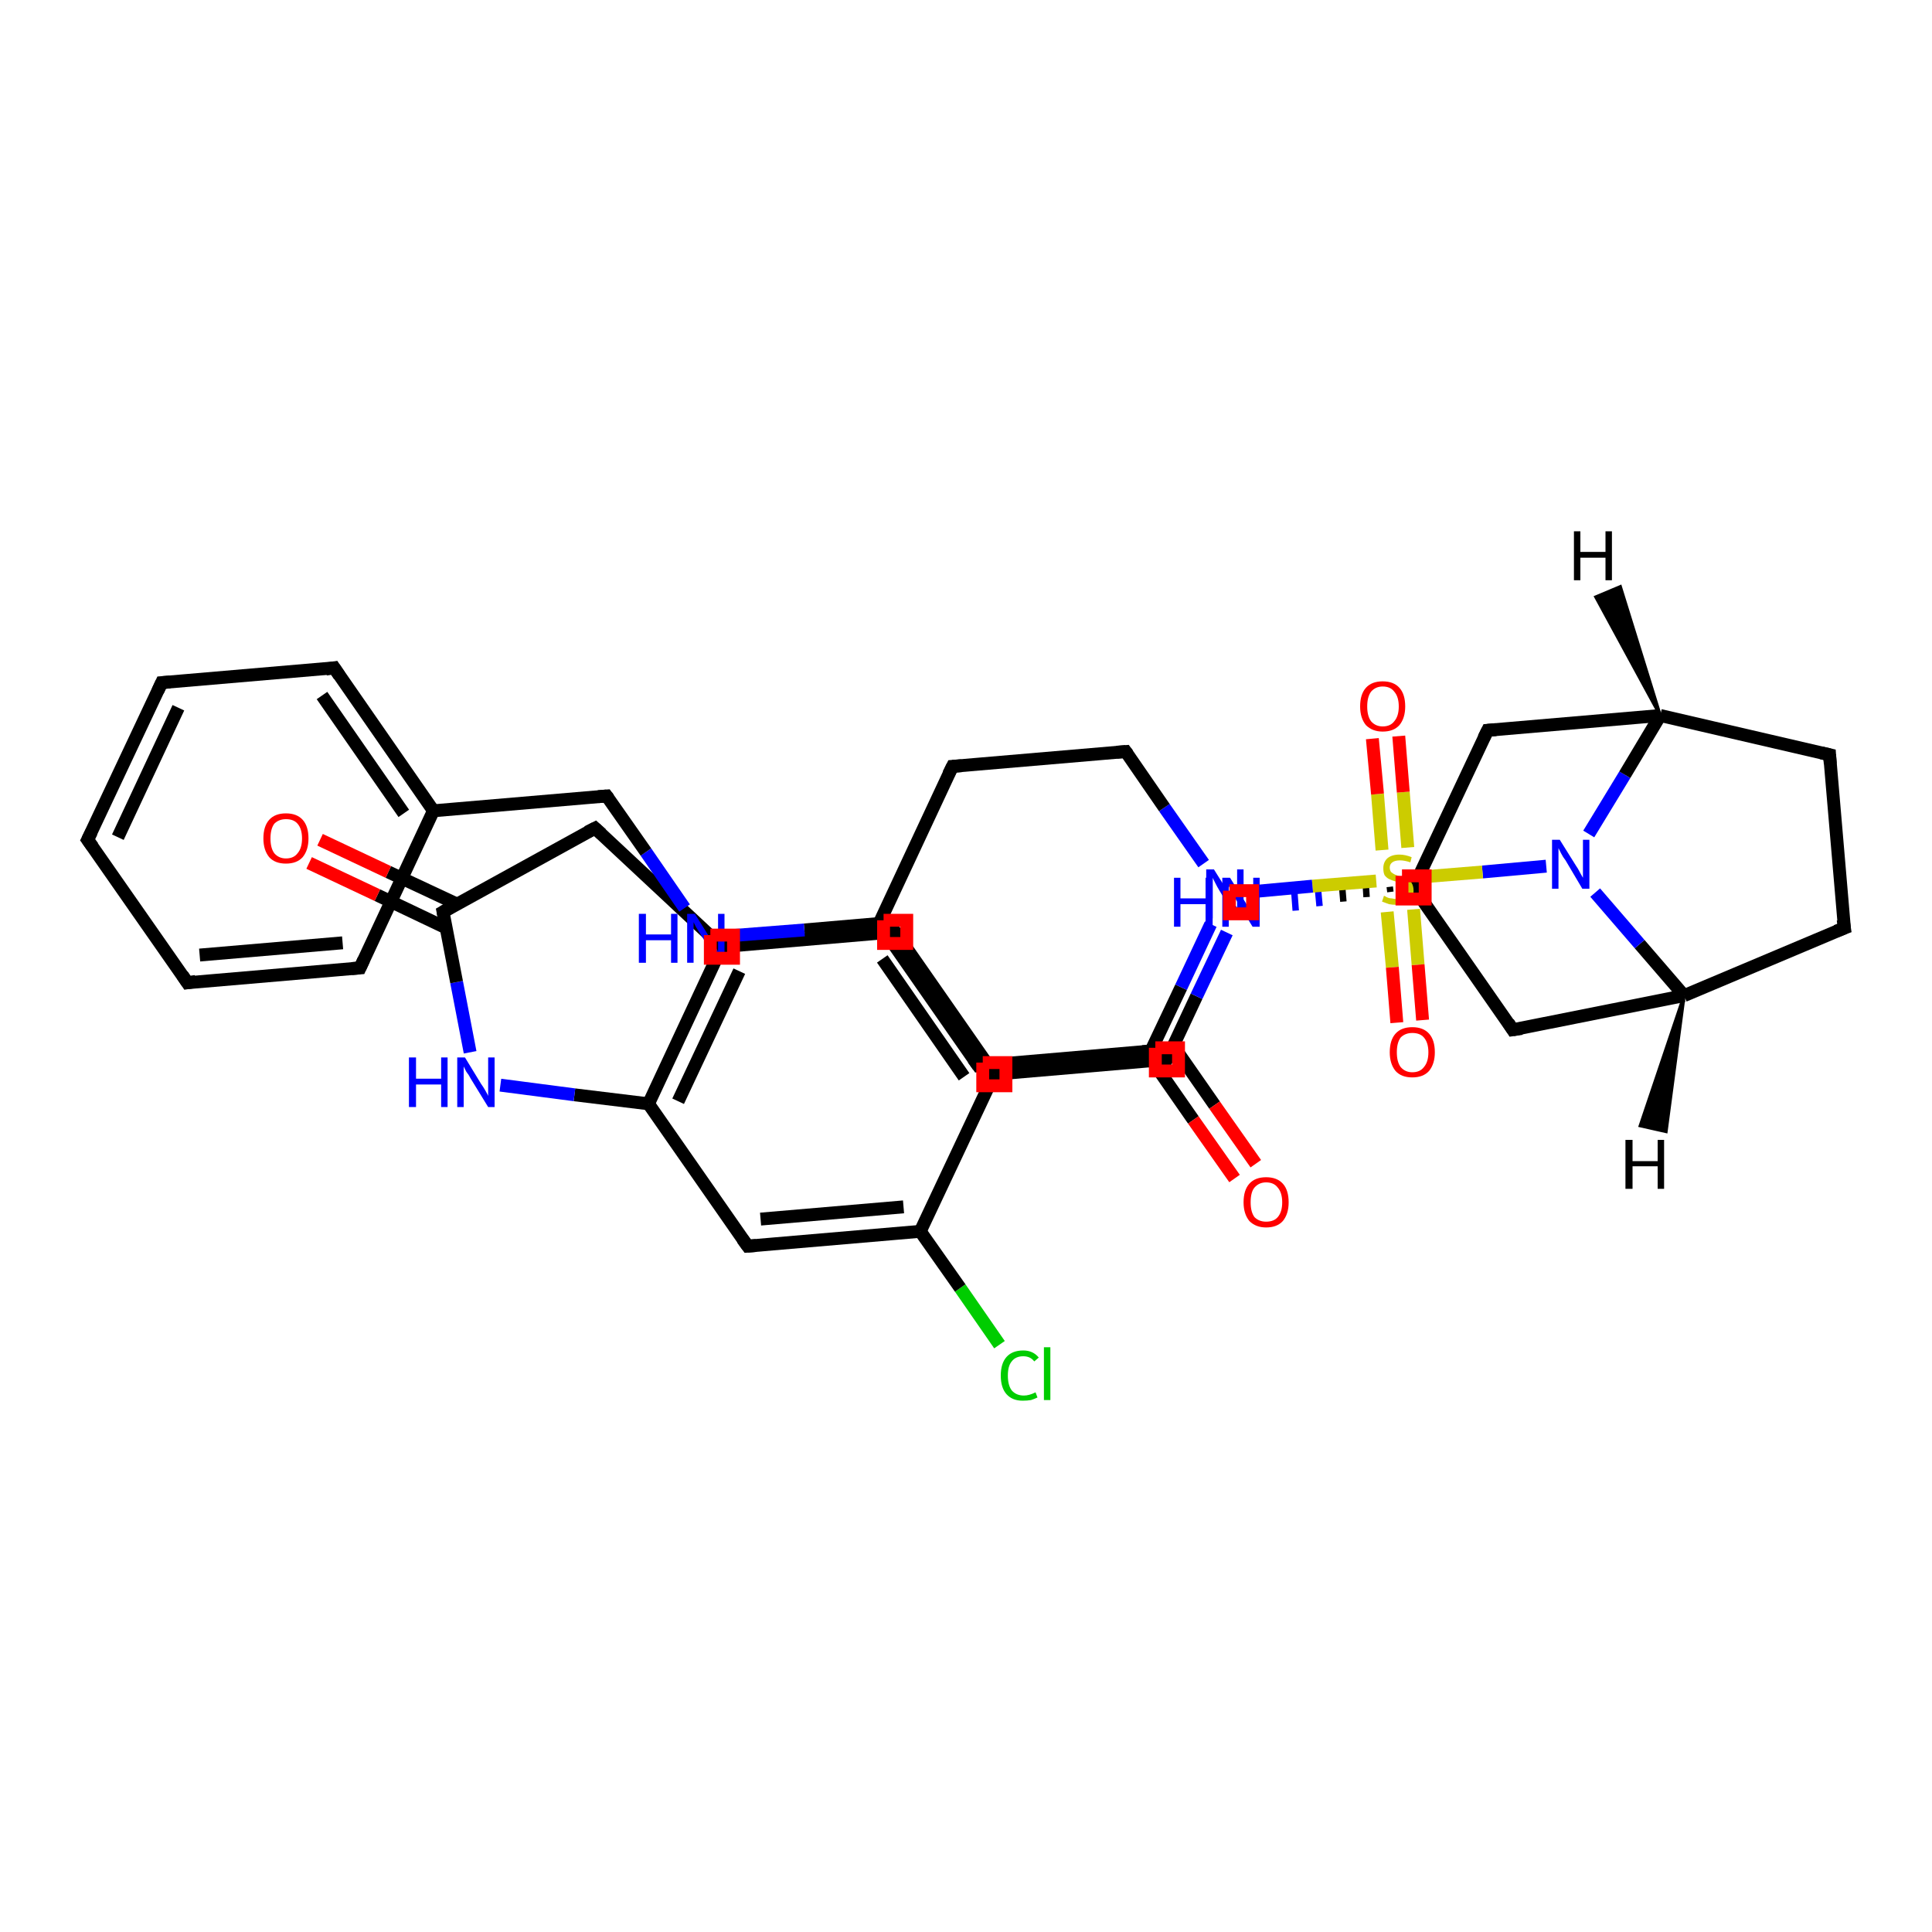 <?xml version='1.0' encoding='iso-8859-1'?>
<svg version='1.1' baseProfile='full'
              xmlns='http://www.w3.org/2000/svg'
                      xmlns:rdkit='http://www.rdkit.org/xml'
                      xmlns:xlink='http://www.w3.org/1999/xlink'
                  xml:space='preserve'
width='300px' height='300px' viewBox='0 0 300 300'>
<!-- END OF HEADER -->
<rect style='opacity:1.0;fill:#FFFFFF;stroke:none' width='300.0' height='300.0' x='0.0' y='0.0'> </rect>
<path class='bond-0 atom-0 atom-1' d='M 155.2,208.8 L 149.1,200.0' style='fill:none;fill-rule:evenodd;stroke:#00CC00;stroke-width:2.0px;stroke-linecap:butt;stroke-linejoin:miter;stroke-opacity:1' />
<path class='bond-0 atom-0 atom-1' d='M 149.1,200.0 L 142.9,191.2' style='fill:none;fill-rule:evenodd;stroke:#000000;stroke-width:2.0px;stroke-linecap:butt;stroke-linejoin:miter;stroke-opacity:1' />
<path class='bond-1 atom-1 atom-2' d='M 142.9,191.2 L 116.1,193.5' style='fill:none;fill-rule:evenodd;stroke:#000000;stroke-width:2.0px;stroke-linecap:butt;stroke-linejoin:miter;stroke-opacity:1' />
<path class='bond-1 atom-1 atom-2' d='M 140.3,187.4 L 118.1,189.3' style='fill:none;fill-rule:evenodd;stroke:#000000;stroke-width:2.0px;stroke-linecap:butt;stroke-linejoin:miter;stroke-opacity:1' />
<path class='bond-2 atom-2 atom-3' d='M 116.1,193.5 L 100.7,171.4' style='fill:none;fill-rule:evenodd;stroke:#000000;stroke-width:2.0px;stroke-linecap:butt;stroke-linejoin:miter;stroke-opacity:1' />
<path class='bond-3 atom-3 atom-4' d='M 100.7,171.4 L 89.2,170.0' style='fill:none;fill-rule:evenodd;stroke:#000000;stroke-width:2.0px;stroke-linecap:butt;stroke-linejoin:miter;stroke-opacity:1' />
<path class='bond-3 atom-3 atom-4' d='M 89.2,170.0 L 77.7,168.5' style='fill:none;fill-rule:evenodd;stroke:#0000FF;stroke-width:2.0px;stroke-linecap:butt;stroke-linejoin:miter;stroke-opacity:1' />
<path class='bond-4 atom-4 atom-5' d='M 73.0,163.4 L 70.9,152.5' style='fill:none;fill-rule:evenodd;stroke:#0000FF;stroke-width:2.0px;stroke-linecap:butt;stroke-linejoin:miter;stroke-opacity:1' />
<path class='bond-4 atom-4 atom-5' d='M 70.9,152.5 L 68.8,141.6' style='fill:none;fill-rule:evenodd;stroke:#000000;stroke-width:2.0px;stroke-linecap:butt;stroke-linejoin:miter;stroke-opacity:1' />
<path class='bond-5 atom-5 atom-6' d='M 71.0,140.4 L 60.3,135.4' style='fill:none;fill-rule:evenodd;stroke:#000000;stroke-width:2.0px;stroke-linecap:butt;stroke-linejoin:miter;stroke-opacity:1' />
<path class='bond-5 atom-5 atom-6' d='M 60.3,135.4 L 49.7,130.4' style='fill:none;fill-rule:evenodd;stroke:#FF0000;stroke-width:2.0px;stroke-linecap:butt;stroke-linejoin:miter;stroke-opacity:1' />
<path class='bond-5 atom-5 atom-6' d='M 69.3,144.1 L 58.6,139.0' style='fill:none;fill-rule:evenodd;stroke:#000000;stroke-width:2.0px;stroke-linecap:butt;stroke-linejoin:miter;stroke-opacity:1' />
<path class='bond-5 atom-5 atom-6' d='M 58.6,139.0 L 48.0,134.0' style='fill:none;fill-rule:evenodd;stroke:#FF0000;stroke-width:2.0px;stroke-linecap:butt;stroke-linejoin:miter;stroke-opacity:1' />
<path class='bond-6 atom-5 atom-7' d='M 68.8,141.6 L 92.4,128.6' style='fill:none;fill-rule:evenodd;stroke:#000000;stroke-width:2.0px;stroke-linecap:butt;stroke-linejoin:miter;stroke-opacity:1' />
<path class='bond-7 atom-7 atom-8' d='M 92.4,128.6 L 112.1,147.0' style='fill:none;fill-rule:evenodd;stroke:#000000;stroke-width:2.0px;stroke-linecap:butt;stroke-linejoin:miter;stroke-opacity:1' />
<path class='bond-8 atom-8 atom-9' d='M 112.1,147.0 L 139.0,144.7' style='fill:none;fill-rule:evenodd;stroke:#000000;stroke-width:2.0px;stroke-linecap:butt;stroke-linejoin:miter;stroke-opacity:1' />
<path class='bond-9 atom-9 atom-10' d='M 139.0,144.7 L 154.4,166.8' style='fill:none;fill-rule:evenodd;stroke:#000000;stroke-width:2.0px;stroke-linecap:butt;stroke-linejoin:miter;stroke-opacity:1' />
<path class='bond-9 atom-9 atom-10' d='M 137.0,148.9 L 149.7,167.2' style='fill:none;fill-rule:evenodd;stroke:#000000;stroke-width:2.0px;stroke-linecap:butt;stroke-linejoin:miter;stroke-opacity:1' />
<path class='bond-10 atom-10 atom-11' d='M 154.4,166.8 L 181.2,164.5' style='fill:none;fill-rule:evenodd;stroke:#000000;stroke-width:2.0px;stroke-linecap:butt;stroke-linejoin:miter;stroke-opacity:1' />
<path class='bond-11 atom-11 atom-12' d='M 178.9,164.7 L 185.3,173.9' style='fill:none;fill-rule:evenodd;stroke:#000000;stroke-width:2.0px;stroke-linecap:butt;stroke-linejoin:miter;stroke-opacity:1' />
<path class='bond-11 atom-11 atom-12' d='M 185.3,173.9 L 191.7,183.0' style='fill:none;fill-rule:evenodd;stroke:#FF0000;stroke-width:2.0px;stroke-linecap:butt;stroke-linejoin:miter;stroke-opacity:1' />
<path class='bond-11 atom-11 atom-12' d='M 182.2,162.4 L 188.6,171.6' style='fill:none;fill-rule:evenodd;stroke:#000000;stroke-width:2.0px;stroke-linecap:butt;stroke-linejoin:miter;stroke-opacity:1' />
<path class='bond-11 atom-11 atom-12' d='M 188.6,171.6 L 195.0,180.7' style='fill:none;fill-rule:evenodd;stroke:#FF0000;stroke-width:2.0px;stroke-linecap:butt;stroke-linejoin:miter;stroke-opacity:1' />
<path class='bond-12 atom-11 atom-13' d='M 181.2,164.5 L 185.8,154.7' style='fill:none;fill-rule:evenodd;stroke:#000000;stroke-width:2.0px;stroke-linecap:butt;stroke-linejoin:miter;stroke-opacity:1' />
<path class='bond-12 atom-11 atom-13' d='M 185.8,154.7 L 190.5,144.8' style='fill:none;fill-rule:evenodd;stroke:#0000FF;stroke-width:2.0px;stroke-linecap:butt;stroke-linejoin:miter;stroke-opacity:1' />
<path class='bond-13 atom-14 atom-13' d='M 215.8,137.7 L 215.9,138.5' style='fill:none;fill-rule:evenodd;stroke:#000000;stroke-width:1.0px;stroke-linecap:butt;stroke-linejoin:miter;stroke-opacity:1' />
<path class='bond-13 atom-14 atom-13' d='M 212.1,137.7 L 212.2,139.3' style='fill:none;fill-rule:evenodd;stroke:#000000;stroke-width:1.0px;stroke-linecap:butt;stroke-linejoin:miter;stroke-opacity:1' />
<path class='bond-13 atom-14 atom-13' d='M 208.4,137.6 L 208.6,140.0' style='fill:none;fill-rule:evenodd;stroke:#000000;stroke-width:1.0px;stroke-linecap:butt;stroke-linejoin:miter;stroke-opacity:1' />
<path class='bond-13 atom-14 atom-13' d='M 204.6,137.5 L 204.9,140.7' style='fill:none;fill-rule:evenodd;stroke:#0000FF;stroke-width:1.0px;stroke-linecap:butt;stroke-linejoin:miter;stroke-opacity:1' />
<path class='bond-13 atom-14 atom-13' d='M 200.9,137.4 L 201.2,141.4' style='fill:none;fill-rule:evenodd;stroke:#0000FF;stroke-width:1.0px;stroke-linecap:butt;stroke-linejoin:miter;stroke-opacity:1' />
<path class='bond-14 atom-14 atom-15' d='M 219.5,137.8 L 231.0,113.4' style='fill:none;fill-rule:evenodd;stroke:#000000;stroke-width:2.0px;stroke-linecap:butt;stroke-linejoin:miter;stroke-opacity:1' />
<path class='bond-15 atom-15 atom-16' d='M 231.0,113.4 L 257.8,111.1' style='fill:none;fill-rule:evenodd;stroke:#000000;stroke-width:2.0px;stroke-linecap:butt;stroke-linejoin:miter;stroke-opacity:1' />
<path class='bond-16 atom-16 atom-17' d='M 257.8,111.1 L 284.1,117.2' style='fill:none;fill-rule:evenodd;stroke:#000000;stroke-width:2.0px;stroke-linecap:butt;stroke-linejoin:miter;stroke-opacity:1' />
<path class='bond-17 atom-17 atom-18' d='M 284.1,117.2 L 286.4,144.1' style='fill:none;fill-rule:evenodd;stroke:#000000;stroke-width:2.0px;stroke-linecap:butt;stroke-linejoin:miter;stroke-opacity:1' />
<path class='bond-18 atom-18 atom-19' d='M 286.4,144.1 L 261.5,154.6' style='fill:none;fill-rule:evenodd;stroke:#000000;stroke-width:2.0px;stroke-linecap:butt;stroke-linejoin:miter;stroke-opacity:1' />
<path class='bond-19 atom-19 atom-20' d='M 261.5,154.6 L 234.9,159.9' style='fill:none;fill-rule:evenodd;stroke:#000000;stroke-width:2.0px;stroke-linecap:butt;stroke-linejoin:miter;stroke-opacity:1' />
<path class='bond-20 atom-19 atom-21' d='M 261.5,154.6 L 254.6,146.6' style='fill:none;fill-rule:evenodd;stroke:#000000;stroke-width:2.0px;stroke-linecap:butt;stroke-linejoin:miter;stroke-opacity:1' />
<path class='bond-20 atom-19 atom-21' d='M 254.6,146.6 L 247.7,138.6' style='fill:none;fill-rule:evenodd;stroke:#0000FF;stroke-width:2.0px;stroke-linecap:butt;stroke-linejoin:miter;stroke-opacity:1' />
<path class='bond-21 atom-21 atom-22' d='M 240.1,134.5 L 230.2,135.4' style='fill:none;fill-rule:evenodd;stroke:#0000FF;stroke-width:2.0px;stroke-linecap:butt;stroke-linejoin:miter;stroke-opacity:1' />
<path class='bond-21 atom-21 atom-22' d='M 230.2,135.4 L 220.4,136.2' style='fill:none;fill-rule:evenodd;stroke:#CCCC00;stroke-width:2.0px;stroke-linecap:butt;stroke-linejoin:miter;stroke-opacity:1' />
<path class='bond-22 atom-22 atom-23' d='M 218.6,131.6 L 217.9,123.0' style='fill:none;fill-rule:evenodd;stroke:#CCCC00;stroke-width:2.0px;stroke-linecap:butt;stroke-linejoin:miter;stroke-opacity:1' />
<path class='bond-22 atom-22 atom-23' d='M 217.9,123.0 L 217.2,114.3' style='fill:none;fill-rule:evenodd;stroke:#FF0000;stroke-width:2.0px;stroke-linecap:butt;stroke-linejoin:miter;stroke-opacity:1' />
<path class='bond-22 atom-22 atom-23' d='M 214.6,132.0 L 213.9,123.3' style='fill:none;fill-rule:evenodd;stroke:#CCCC00;stroke-width:2.0px;stroke-linecap:butt;stroke-linejoin:miter;stroke-opacity:1' />
<path class='bond-22 atom-22 atom-23' d='M 213.9,123.3 L 213.1,114.7' style='fill:none;fill-rule:evenodd;stroke:#FF0000;stroke-width:2.0px;stroke-linecap:butt;stroke-linejoin:miter;stroke-opacity:1' />
<path class='bond-23 atom-22 atom-24' d='M 215.4,141.6 L 216.2,150.2' style='fill:none;fill-rule:evenodd;stroke:#CCCC00;stroke-width:2.0px;stroke-linecap:butt;stroke-linejoin:miter;stroke-opacity:1' />
<path class='bond-23 atom-22 atom-24' d='M 216.2,150.2 L 216.9,158.8' style='fill:none;fill-rule:evenodd;stroke:#FF0000;stroke-width:2.0px;stroke-linecap:butt;stroke-linejoin:miter;stroke-opacity:1' />
<path class='bond-23 atom-22 atom-24' d='M 219.5,141.2 L 220.2,149.8' style='fill:none;fill-rule:evenodd;stroke:#CCCC00;stroke-width:2.0px;stroke-linecap:butt;stroke-linejoin:miter;stroke-opacity:1' />
<path class='bond-23 atom-22 atom-24' d='M 220.2,149.8 L 220.9,158.4' style='fill:none;fill-rule:evenodd;stroke:#FF0000;stroke-width:2.0px;stroke-linecap:butt;stroke-linejoin:miter;stroke-opacity:1' />
<path class='bond-24 atom-22 atom-25' d='M 213.7,136.8 L 203.8,137.6' style='fill:none;fill-rule:evenodd;stroke:#CCCC00;stroke-width:2.0px;stroke-linecap:butt;stroke-linejoin:miter;stroke-opacity:1' />
<path class='bond-24 atom-22 atom-25' d='M 203.8,137.6 L 194.0,138.5' style='fill:none;fill-rule:evenodd;stroke:#0000FF;stroke-width:2.0px;stroke-linecap:butt;stroke-linejoin:miter;stroke-opacity:1' />
<path class='bond-25 atom-25 atom-26' d='M 186.9,134.1 L 180.8,125.4' style='fill:none;fill-rule:evenodd;stroke:#0000FF;stroke-width:2.0px;stroke-linecap:butt;stroke-linejoin:miter;stroke-opacity:1' />
<path class='bond-25 atom-25 atom-26' d='M 180.8,125.4 L 174.8,116.7' style='fill:none;fill-rule:evenodd;stroke:#000000;stroke-width:2.0px;stroke-linecap:butt;stroke-linejoin:miter;stroke-opacity:1' />
<path class='bond-26 atom-26 atom-27' d='M 174.8,116.7 L 147.9,119.0' style='fill:none;fill-rule:evenodd;stroke:#000000;stroke-width:2.0px;stroke-linecap:butt;stroke-linejoin:miter;stroke-opacity:1' />
<path class='bond-27 atom-27 atom-28' d='M 147.9,119.0 L 136.5,143.4' style='fill:none;fill-rule:evenodd;stroke:#000000;stroke-width:2.0px;stroke-linecap:butt;stroke-linejoin:miter;stroke-opacity:1' />
<path class='bond-28 atom-28 atom-29' d='M 136.5,143.4 L 151.9,165.5' style='fill:none;fill-rule:evenodd;stroke:#000000;stroke-width:2.0px;stroke-linecap:butt;stroke-linejoin:miter;stroke-opacity:1' />
<path class='bond-29 atom-29 atom-30' d='M 151.9,165.5 L 178.7,163.2' style='fill:none;fill-rule:evenodd;stroke:#000000;stroke-width:2.0px;stroke-linecap:butt;stroke-linejoin:miter;stroke-opacity:1' />
<path class='bond-30 atom-28 atom-31' d='M 136.5,143.4 L 124.9,144.4' style='fill:none;fill-rule:evenodd;stroke:#000000;stroke-width:2.0px;stroke-linecap:butt;stroke-linejoin:miter;stroke-opacity:1' />
<path class='bond-30 atom-28 atom-31' d='M 124.9,144.4 L 113.4,145.3' style='fill:none;fill-rule:evenodd;stroke:#0000FF;stroke-width:2.0px;stroke-linecap:butt;stroke-linejoin:miter;stroke-opacity:1' />
<path class='bond-31 atom-31 atom-32' d='M 106.3,141.0 L 100.3,132.3' style='fill:none;fill-rule:evenodd;stroke:#0000FF;stroke-width:2.0px;stroke-linecap:butt;stroke-linejoin:miter;stroke-opacity:1' />
<path class='bond-31 atom-31 atom-32' d='M 100.3,132.3 L 94.2,123.6' style='fill:none;fill-rule:evenodd;stroke:#000000;stroke-width:2.0px;stroke-linecap:butt;stroke-linejoin:miter;stroke-opacity:1' />
<path class='bond-32 atom-32 atom-33' d='M 94.2,123.6 L 67.3,125.9' style='fill:none;fill-rule:evenodd;stroke:#000000;stroke-width:2.0px;stroke-linecap:butt;stroke-linejoin:miter;stroke-opacity:1' />
<path class='bond-33 atom-33 atom-34' d='M 67.3,125.9 L 51.9,103.7' style='fill:none;fill-rule:evenodd;stroke:#000000;stroke-width:2.0px;stroke-linecap:butt;stroke-linejoin:miter;stroke-opacity:1' />
<path class='bond-33 atom-33 atom-34' d='M 62.7,126.3 L 50.0,108.0' style='fill:none;fill-rule:evenodd;stroke:#000000;stroke-width:2.0px;stroke-linecap:butt;stroke-linejoin:miter;stroke-opacity:1' />
<path class='bond-34 atom-34 atom-35' d='M 51.9,103.7 L 25.1,106.0' style='fill:none;fill-rule:evenodd;stroke:#000000;stroke-width:2.0px;stroke-linecap:butt;stroke-linejoin:miter;stroke-opacity:1' />
<path class='bond-35 atom-35 atom-36' d='M 25.1,106.0 L 13.6,130.4' style='fill:none;fill-rule:evenodd;stroke:#000000;stroke-width:2.0px;stroke-linecap:butt;stroke-linejoin:miter;stroke-opacity:1' />
<path class='bond-35 atom-35 atom-36' d='M 27.7,109.9 L 18.3,130.0' style='fill:none;fill-rule:evenodd;stroke:#000000;stroke-width:2.0px;stroke-linecap:butt;stroke-linejoin:miter;stroke-opacity:1' />
<path class='bond-36 atom-36 atom-37' d='M 13.6,130.4 L 29.1,152.6' style='fill:none;fill-rule:evenodd;stroke:#000000;stroke-width:2.0px;stroke-linecap:butt;stroke-linejoin:miter;stroke-opacity:1' />
<path class='bond-37 atom-37 atom-38' d='M 29.1,152.6 L 55.9,150.3' style='fill:none;fill-rule:evenodd;stroke:#000000;stroke-width:2.0px;stroke-linecap:butt;stroke-linejoin:miter;stroke-opacity:1' />
<path class='bond-37 atom-37 atom-38' d='M 31.0,148.3 L 53.2,146.4' style='fill:none;fill-rule:evenodd;stroke:#000000;stroke-width:2.0px;stroke-linecap:butt;stroke-linejoin:miter;stroke-opacity:1' />
<path class='bond-38 atom-10 atom-1' d='M 154.4,166.8 L 142.9,191.2' style='fill:none;fill-rule:evenodd;stroke:#000000;stroke-width:2.0px;stroke-linecap:butt;stroke-linejoin:miter;stroke-opacity:1' />
<path class='bond-39 atom-20 atom-14' d='M 234.9,159.9 L 219.5,137.8' style='fill:none;fill-rule:evenodd;stroke:#000000;stroke-width:2.0px;stroke-linecap:butt;stroke-linejoin:miter;stroke-opacity:1' />
<path class='bond-40 atom-30 atom-25' d='M 178.7,163.2 L 183.4,153.3' style='fill:none;fill-rule:evenodd;stroke:#000000;stroke-width:2.0px;stroke-linecap:butt;stroke-linejoin:miter;stroke-opacity:1' />
<path class='bond-40 atom-30 atom-25' d='M 183.4,153.3 L 188.0,143.5' style='fill:none;fill-rule:evenodd;stroke:#0000FF;stroke-width:2.0px;stroke-linecap:butt;stroke-linejoin:miter;stroke-opacity:1' />
<path class='bond-41 atom-38 atom-33' d='M 55.9,150.3 L 67.3,125.9' style='fill:none;fill-rule:evenodd;stroke:#000000;stroke-width:2.0px;stroke-linecap:butt;stroke-linejoin:miter;stroke-opacity:1' />
<path class='bond-42 atom-8 atom-3' d='M 112.1,147.0 L 100.7,171.4' style='fill:none;fill-rule:evenodd;stroke:#000000;stroke-width:2.0px;stroke-linecap:butt;stroke-linejoin:miter;stroke-opacity:1' />
<path class='bond-42 atom-8 atom-3' d='M 114.8,150.8 L 105.3,171.0' style='fill:none;fill-rule:evenodd;stroke:#000000;stroke-width:2.0px;stroke-linecap:butt;stroke-linejoin:miter;stroke-opacity:1' />
<path class='bond-43 atom-21 atom-16' d='M 246.7,129.5 L 252.3,120.3' style='fill:none;fill-rule:evenodd;stroke:#0000FF;stroke-width:2.0px;stroke-linecap:butt;stroke-linejoin:miter;stroke-opacity:1' />
<path class='bond-43 atom-21 atom-16' d='M 252.3,120.3 L 257.8,111.1' style='fill:none;fill-rule:evenodd;stroke:#000000;stroke-width:2.0px;stroke-linecap:butt;stroke-linejoin:miter;stroke-opacity:1' />
<path class='bond-44 atom-16 atom-39' d='M 257.8,111.1 L 247.8,92.7 L 251.6,91.1 Z' style='fill:#000000;fill-rule:evenodd;fill-opacity:1;stroke:#000000;stroke-width:0.5px;stroke-linecap:butt;stroke-linejoin:miter;stroke-opacity:1;' />
<path class='bond-45 atom-19 atom-40' d='M 261.5,154.6 L 258.7,175.7 L 254.7,174.8 Z' style='fill:#000000;fill-rule:evenodd;fill-opacity:1;stroke:#000000;stroke-width:0.5px;stroke-linecap:butt;stroke-linejoin:miter;stroke-opacity:1;' />
<path d='M 117.4,193.4 L 116.1,193.5 L 115.3,192.4' style='fill:none;stroke:#000000;stroke-width:2.0px;stroke-linecap:butt;stroke-linejoin:miter;stroke-opacity:1;' />
<path d='M 68.9,142.1 L 68.8,141.6 L 70.0,140.9' style='fill:none;stroke:#000000;stroke-width:2.0px;stroke-linecap:butt;stroke-linejoin:miter;stroke-opacity:1;' />
<path d='M 91.2,129.2 L 92.4,128.6 L 93.4,129.5' style='fill:none;stroke:#000000;stroke-width:2.0px;stroke-linecap:butt;stroke-linejoin:miter;stroke-opacity:1;' />
<path d='M 137.6,144.8 L 139.0,144.7 L 139.7,145.8' style='fill:none;stroke:#000000;stroke-width:2.0px;stroke-linecap:butt;stroke-linejoin:miter;stroke-opacity:1;' />
<path d='M 179.9,164.6 L 181.2,164.5 L 181.5,164.0' style='fill:none;stroke:#000000;stroke-width:2.0px;stroke-linecap:butt;stroke-linejoin:miter;stroke-opacity:1;' />
<path d='M 220.1,136.6 L 219.5,137.8 L 220.3,138.9' style='fill:none;stroke:#000000;stroke-width:2.0px;stroke-linecap:butt;stroke-linejoin:miter;stroke-opacity:1;' />
<path d='M 230.4,114.6 L 231.0,113.4 L 232.3,113.3' style='fill:none;stroke:#000000;stroke-width:2.0px;stroke-linecap:butt;stroke-linejoin:miter;stroke-opacity:1;' />
<path d='M 282.8,116.9 L 284.1,117.2 L 284.2,118.6' style='fill:none;stroke:#000000;stroke-width:2.0px;stroke-linecap:butt;stroke-linejoin:miter;stroke-opacity:1;' />
<path d='M 286.2,142.8 L 286.4,144.1 L 285.1,144.6' style='fill:none;stroke:#000000;stroke-width:2.0px;stroke-linecap:butt;stroke-linejoin:miter;stroke-opacity:1;' />
<path d='M 236.3,159.7 L 234.9,159.9 L 234.2,158.8' style='fill:none;stroke:#000000;stroke-width:2.0px;stroke-linecap:butt;stroke-linejoin:miter;stroke-opacity:1;' />
<path d='M 175.1,117.1 L 174.8,116.7 L 173.4,116.8' style='fill:none;stroke:#000000;stroke-width:2.0px;stroke-linecap:butt;stroke-linejoin:miter;stroke-opacity:1;' />
<path d='M 149.3,118.9 L 147.9,119.0 L 147.3,120.2' style='fill:none;stroke:#000000;stroke-width:2.0px;stroke-linecap:butt;stroke-linejoin:miter;stroke-opacity:1;' />
<path d='M 151.1,164.4 L 151.9,165.5 L 153.2,165.4' style='fill:none;stroke:#000000;stroke-width:2.0px;stroke-linecap:butt;stroke-linejoin:miter;stroke-opacity:1;' />
<path d='M 177.4,163.3 L 178.7,163.2 L 179.0,162.7' style='fill:none;stroke:#000000;stroke-width:2.0px;stroke-linecap:butt;stroke-linejoin:miter;stroke-opacity:1;' />
<path d='M 94.5,124.0 L 94.2,123.6 L 92.9,123.7' style='fill:none;stroke:#000000;stroke-width:2.0px;stroke-linecap:butt;stroke-linejoin:miter;stroke-opacity:1;' />
<path d='M 52.7,104.9 L 51.9,103.7 L 50.6,103.9' style='fill:none;stroke:#000000;stroke-width:2.0px;stroke-linecap:butt;stroke-linejoin:miter;stroke-opacity:1;' />
<path d='M 26.4,105.9 L 25.1,106.0 L 24.5,107.3' style='fill:none;stroke:#000000;stroke-width:2.0px;stroke-linecap:butt;stroke-linejoin:miter;stroke-opacity:1;' />
<path d='M 14.2,129.2 L 13.6,130.4 L 14.4,131.5' style='fill:none;stroke:#000000;stroke-width:2.0px;stroke-linecap:butt;stroke-linejoin:miter;stroke-opacity:1;' />
<path d='M 28.3,151.4 L 29.1,152.6 L 30.4,152.4' style='fill:none;stroke:#000000;stroke-width:2.0px;stroke-linecap:butt;stroke-linejoin:miter;stroke-opacity:1;' />
<path d='M 54.6,150.4 L 55.9,150.3 L 56.5,149.0' style='fill:none;stroke:#000000;stroke-width:2.0px;stroke-linecap:butt;stroke-linejoin:miter;stroke-opacity:1;' />
<path class='atom-0' d='M 155.4 213.6
Q 155.4 211.7, 156.3 210.7
Q 157.2 209.7, 158.9 209.7
Q 160.4 209.7, 161.3 210.8
L 160.6 211.4
Q 160.0 210.6, 158.9 210.6
Q 157.7 210.6, 157.1 211.4
Q 156.5 212.1, 156.5 213.6
Q 156.5 215.1, 157.1 215.9
Q 157.8 216.7, 159.0 216.7
Q 159.8 216.7, 160.8 216.2
L 161.1 217.0
Q 160.7 217.2, 160.1 217.4
Q 159.5 217.5, 158.8 217.5
Q 157.2 217.5, 156.3 216.5
Q 155.4 215.5, 155.4 213.6
' fill='#00CC00'/>
<path class='atom-0' d='M 162.1 209.2
L 163.1 209.2
L 163.1 217.4
L 162.1 217.4
L 162.1 209.2
' fill='#00CC00'/>
<path class='atom-4' d='M 63.5 164.2
L 64.6 164.2
L 64.6 167.5
L 68.5 167.5
L 68.5 164.2
L 69.5 164.2
L 69.5 171.9
L 68.5 171.9
L 68.5 168.4
L 64.6 168.4
L 64.6 171.9
L 63.5 171.9
L 63.5 164.2
' fill='#0000FF'/>
<path class='atom-4' d='M 72.2 164.2
L 74.7 168.3
Q 75.0 168.7, 75.4 169.4
Q 75.8 170.1, 75.8 170.2
L 75.8 164.2
L 76.8 164.2
L 76.8 171.9
L 75.8 171.9
L 73.1 167.5
Q 72.8 166.9, 72.4 166.4
Q 72.1 165.8, 72.0 165.6
L 72.0 171.9
L 71.0 171.9
L 71.0 164.2
L 72.2 164.2
' fill='#0000FF'/>
<path class='atom-6' d='M 40.9 130.2
Q 40.9 128.3, 41.8 127.3
Q 42.7 126.3, 44.4 126.3
Q 46.1 126.3, 47.0 127.3
Q 47.9 128.3, 47.9 130.2
Q 47.9 132.0, 47.0 133.1
Q 46.1 134.1, 44.4 134.1
Q 42.7 134.1, 41.8 133.1
Q 40.9 132.0, 40.9 130.2
M 44.4 133.3
Q 45.6 133.3, 46.2 132.5
Q 46.9 131.7, 46.9 130.2
Q 46.9 128.7, 46.2 127.9
Q 45.6 127.2, 44.4 127.2
Q 43.3 127.2, 42.6 127.9
Q 42.0 128.7, 42.0 130.2
Q 42.0 131.7, 42.6 132.5
Q 43.3 133.3, 44.4 133.3
' fill='#FF0000'/>
<path class='atom-12' d='M 193.1 186.7
Q 193.1 184.8, 194.0 183.8
Q 194.9 182.8, 196.6 182.8
Q 198.3 182.8, 199.2 183.8
Q 200.1 184.8, 200.1 186.7
Q 200.1 188.5, 199.2 189.6
Q 198.3 190.6, 196.6 190.6
Q 195.0 190.6, 194.0 189.6
Q 193.1 188.5, 193.1 186.7
M 196.6 189.7
Q 197.8 189.7, 198.4 189.0
Q 199.1 188.2, 199.1 186.7
Q 199.1 185.2, 198.4 184.4
Q 197.8 183.6, 196.6 183.6
Q 195.5 183.6, 194.8 184.4
Q 194.2 185.1, 194.2 186.7
Q 194.2 188.2, 194.8 189.0
Q 195.5 189.7, 196.6 189.7
' fill='#FF0000'/>
<path class='atom-13' d='M 182.3 136.3
L 183.3 136.3
L 183.3 139.5
L 187.2 139.5
L 187.2 136.3
L 188.3 136.3
L 188.3 143.9
L 187.2 143.9
L 187.2 140.4
L 183.3 140.4
L 183.3 143.9
L 182.3 143.9
L 182.3 136.3
' fill='#0000FF'/>
<path class='atom-13' d='M 191.0 136.3
L 193.5 140.3
Q 193.7 140.7, 194.1 141.5
Q 194.5 142.2, 194.6 142.2
L 194.6 136.3
L 195.6 136.3
L 195.6 143.9
L 194.5 143.9
L 191.8 139.5
Q 191.5 139.0, 191.2 138.4
Q 190.9 137.8, 190.8 137.6
L 190.8 143.9
L 189.8 143.9
L 189.8 136.3
L 191.0 136.3
' fill='#0000FF'/>
<path class='atom-21' d='M 242.2 130.4
L 244.7 134.4
Q 245.0 134.8, 245.4 135.6
Q 245.8 136.3, 245.8 136.3
L 245.8 130.4
L 246.8 130.4
L 246.8 138.0
L 245.7 138.0
L 243.1 133.6
Q 242.7 133.1, 242.4 132.5
Q 242.1 131.9, 242.0 131.7
L 242.0 138.0
L 241.0 138.0
L 241.0 130.4
L 242.2 130.4
' fill='#0000FF'/>
<path class='atom-22' d='M 214.9 139.1
Q 215.0 139.1, 215.3 139.3
Q 215.7 139.5, 216.1 139.5
Q 216.5 139.6, 216.9 139.6
Q 217.6 139.6, 218.0 139.3
Q 218.4 138.9, 218.4 138.3
Q 218.4 137.9, 218.2 137.6
Q 218.0 137.4, 217.7 137.2
Q 217.3 137.1, 216.8 136.9
Q 216.1 136.7, 215.7 136.5
Q 215.3 136.3, 215.0 135.9
Q 214.8 135.5, 214.8 134.8
Q 214.8 133.9, 215.4 133.3
Q 216.1 132.7, 217.3 132.7
Q 218.2 132.7, 219.2 133.1
L 219.0 133.9
Q 218.1 133.6, 217.4 133.6
Q 216.6 133.6, 216.2 133.9
Q 215.8 134.2, 215.8 134.7
Q 215.8 135.1, 216.0 135.4
Q 216.2 135.6, 216.6 135.8
Q 216.9 135.9, 217.4 136.1
Q 218.1 136.3, 218.5 136.5
Q 218.9 136.7, 219.2 137.1
Q 219.5 137.6, 219.5 138.3
Q 219.5 139.4, 218.8 139.9
Q 218.1 140.5, 216.9 140.5
Q 216.2 140.5, 215.7 140.4
Q 215.2 140.2, 214.6 140.0
L 214.9 139.1
' fill='#CCCC00'/>
<path class='atom-23' d='M 211.2 109.7
Q 211.2 107.8, 212.1 106.8
Q 213.0 105.8, 214.7 105.8
Q 216.4 105.8, 217.3 106.8
Q 218.2 107.8, 218.2 109.7
Q 218.2 111.5, 217.3 112.6
Q 216.4 113.6, 214.7 113.6
Q 213.1 113.6, 212.1 112.6
Q 211.2 111.5, 211.2 109.7
M 214.7 112.8
Q 215.9 112.8, 216.5 112.0
Q 217.2 111.2, 217.2 109.7
Q 217.2 108.2, 216.5 107.4
Q 215.9 106.6, 214.7 106.6
Q 213.6 106.6, 212.9 107.4
Q 212.3 108.2, 212.3 109.7
Q 212.3 111.2, 212.9 112.0
Q 213.6 112.8, 214.7 112.8
' fill='#FF0000'/>
<path class='atom-24' d='M 215.8 163.4
Q 215.8 161.5, 216.7 160.5
Q 217.6 159.5, 219.3 159.5
Q 221.0 159.5, 221.9 160.5
Q 222.8 161.5, 222.8 163.4
Q 222.8 165.2, 221.9 166.3
Q 221.0 167.3, 219.3 167.3
Q 217.6 167.3, 216.7 166.3
Q 215.8 165.2, 215.8 163.4
M 219.3 166.5
Q 220.5 166.5, 221.1 165.7
Q 221.8 164.9, 221.8 163.4
Q 221.8 161.9, 221.1 161.1
Q 220.5 160.4, 219.3 160.4
Q 218.2 160.4, 217.5 161.1
Q 216.9 161.9, 216.9 163.4
Q 216.9 164.9, 217.5 165.7
Q 218.2 166.5, 219.3 166.5
' fill='#FF0000'/>
<path class='atom-25' d='M 188.5 135.0
L 191.0 139.0
Q 191.2 139.4, 191.6 140.1
Q 192.0 140.9, 192.1 140.9
L 192.1 135.0
L 193.1 135.0
L 193.1 142.6
L 192.0 142.6
L 189.3 138.2
Q 189.0 137.7, 188.7 137.1
Q 188.4 136.5, 188.3 136.3
L 188.3 142.6
L 187.3 142.6
L 187.3 135.0
L 188.5 135.0
' fill='#0000FF'/>
<path class='atom-31' d='M 99.2 141.9
L 100.3 141.9
L 100.3 145.1
L 104.2 145.1
L 104.2 141.9
L 105.2 141.9
L 105.2 149.5
L 104.2 149.5
L 104.2 146.0
L 100.3 146.0
L 100.3 149.5
L 99.2 149.5
L 99.2 141.9
' fill='#0000FF'/>
<path class='atom-31' d='M 107.9 141.9
L 110.4 145.9
Q 110.7 146.3, 111.1 147.0
Q 111.5 147.7, 111.5 147.8
L 111.5 141.9
L 112.5 141.9
L 112.5 149.5
L 111.5 149.5
L 108.8 145.1
Q 108.5 144.6, 108.1 144.0
Q 107.8 143.4, 107.7 143.2
L 107.7 149.5
L 106.7 149.5
L 106.7 141.9
L 107.9 141.9
' fill='#0000FF'/>
<path class='atom-39' d='M 244.4 82.5
L 245.4 82.5
L 245.4 85.7
L 249.3 85.7
L 249.3 82.5
L 250.3 82.5
L 250.3 90.1
L 249.3 90.1
L 249.3 86.6
L 245.4 86.6
L 245.4 90.1
L 244.4 90.1
L 244.4 82.5
' fill='#000000'/>
<path class='atom-40' d='M 252.4 177.0
L 253.5 177.0
L 253.5 180.3
L 257.4 180.3
L 257.4 177.0
L 258.4 177.0
L 258.4 184.6
L 257.4 184.6
L 257.4 181.1
L 253.5 181.1
L 253.5 184.6
L 252.4 184.6
L 252.4 177.0
' fill='#000000'/>
<path class='atom-8' d='M 110.3,145.2 L 110.3,148.8 L 113.9,148.8 L 113.9,145.2 L 110.3,145.2' style='fill:none;stroke:#FF0000;stroke-width:2.0px;stroke-linecap:butt;stroke-linejoin:miter;stroke-opacity:1;' />
<path class='atom-9' d='M 137.2,142.9 L 137.2,146.5 L 140.8,146.5 L 140.8,142.9 L 137.2,142.9' style='fill:none;stroke:#FF0000;stroke-width:2.0px;stroke-linecap:butt;stroke-linejoin:miter;stroke-opacity:1;' />
<path class='atom-10' d='M 152.6,165.0 L 152.6,168.6 L 156.2,168.6 L 156.2,165.0 L 152.6,165.0' style='fill:none;stroke:#FF0000;stroke-width:2.0px;stroke-linecap:butt;stroke-linejoin:miter;stroke-opacity:1;' />
<path class='atom-11' d='M 179.4,162.7 L 179.4,166.3 L 183.0,166.3 L 183.0,162.7 L 179.4,162.7' style='fill:none;stroke:#FF0000;stroke-width:2.0px;stroke-linecap:butt;stroke-linejoin:miter;stroke-opacity:1;' />
<path class='atom-13' d='M 190.9,138.3 L 190.9,141.9 L 194.5,141.9 L 194.5,138.3 L 190.9,138.3' style='fill:none;stroke:#FF0000;stroke-width:2.0px;stroke-linecap:butt;stroke-linejoin:miter;stroke-opacity:1;' />
<path class='atom-14' d='M 217.7,136.0 L 217.7,139.6 L 221.3,139.6 L 221.3,136.0 L 217.7,136.0' style='fill:none;stroke:#FF0000;stroke-width:2.0px;stroke-linecap:butt;stroke-linejoin:miter;stroke-opacity:1;' />
</svg>

